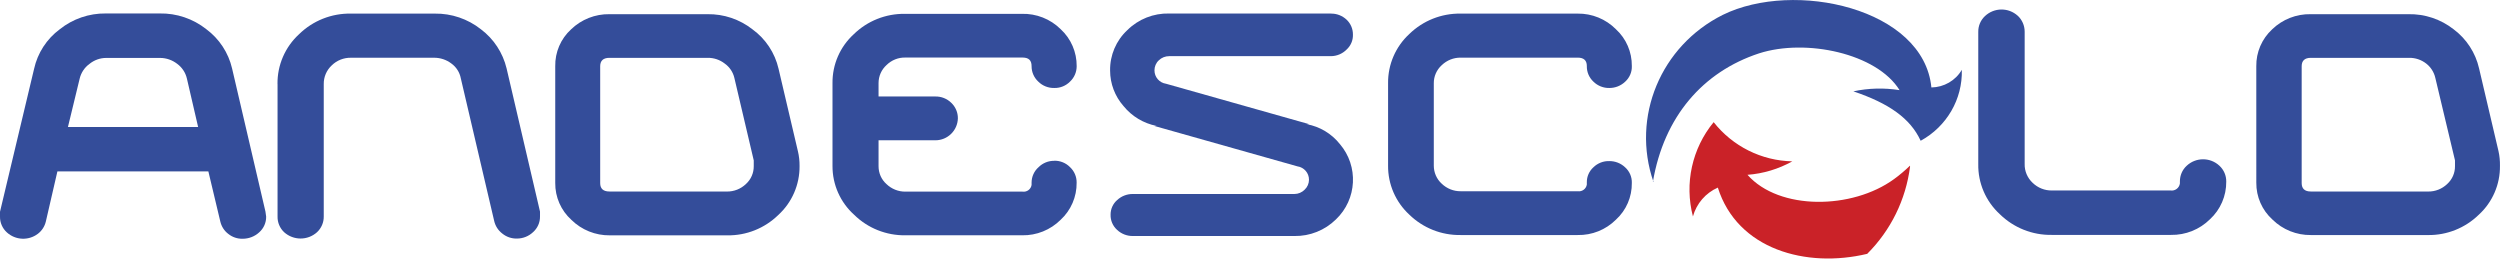 <svg xmlns="http://www.w3.org/2000/svg" id="Capa_2" data-name="Capa 2" viewBox="0 0 520 53.78"><g id="Capa_1-2" data-name="Capa 1"><g><path d="M14.15,26.42h27.06l-2.33-10.06c-.28-1.24-1-2.33-2.02-3.08-1.02-.79-2.27-1.23-3.56-1.23h-11.21c-1.28,0-2.51.45-3.5,1.26-1.02.74-1.73,1.83-2.02,3.05l-2.44,10.06ZM55.22,44.05l.14,1.01c.02,1.25-.51,2.45-1.46,3.28-.93.85-2.15,1.32-3.42,1.32-1.09.03-2.15-.33-3-1.01-.83-.63-1.41-1.54-1.65-2.55l-2.49-10.45H11.94l-2.41,10.45c-.25,1.02-.84,1.92-1.68,2.55-1.94,1.45-4.63,1.32-6.42-.31C.5,47.5-.02,46.3,0,45.06v-1.01L7.09,14.32c.73-3.3,2.63-6.23,5.35-8.24,2.71-2.16,6.09-3.32,9.55-3.28h11.21c3.52-.07,6.96,1.09,9.72,3.28,2.69,2,4.59,4.89,5.35,8.15l6.95,29.81Z" style="fill: #344d9a; stroke-width: 0px;"></path><path d="M57.72,17.51c-.06-3.95,1.58-7.73,4.48-10.39,2.88-2.82,6.78-4.37,10.81-4.29h17.43c3.47-.05,6.85,1.1,9.58,3.25,2.68,2.01,4.57,4.9,5.35,8.15l6.95,29.78v1.01c.02,1.25-.51,2.45-1.46,3.28-.9.85-2.1,1.32-3.33,1.32-1.11.03-2.19-.34-3.05-1.04-.84-.64-1.44-1.55-1.68-2.58l-6.95-29.7c-.24-1.26-.95-2.37-1.99-3.11-1.01-.76-2.24-1.17-3.5-1.18h-17.34c-1.5-.03-2.96.54-4.03,1.6-1.07,1-1.67,2.4-1.65,3.87v27.54c.02,1.24-.49,2.43-1.4,3.28-1.94,1.75-4.89,1.75-6.84,0-.9-.85-1.4-2.04-1.37-3.28,0,0,0-27.51,0-27.51Z" style="fill: #344d9a; stroke-width: 0px;"></path><path d="M126.86,39.84h24.32c1.48.02,2.91-.54,3.98-1.57,1.05-.95,1.64-2.31,1.62-3.73v-1.18l-4.03-17.15c-.28-1.21-1-2.28-2.02-3-1.01-.78-2.25-1.2-3.53-1.18h-20.45c-1.26,0-1.91.59-1.91,1.74v24.32c0,1.15.64,1.74,1.91,1.74M126.75,2.95h20.42c3.38-.05,6.67,1.06,9.33,3.14,2.75,1.99,4.68,4.91,5.44,8.21l4.03,17.17c.24,1.01.35,2.04.34,3.08.03,3.86-1.57,7.56-4.43,10.17-2.83,2.76-6.64,4.29-10.59,4.23h-24.43c-2.99.04-5.88-1.12-8.01-3.22-2.17-1.96-3.39-4.75-3.36-7.68V13.79c-.06-2.92,1.14-5.73,3.31-7.7,2.14-2.06,5.01-3.19,7.98-3.14h-.03Z" style="fill: #344d9a; stroke-width: 0px;"></path><path d="M219.29,33.43c1.23-.02,2.42.46,3.28,1.34.89.83,1.39,2,1.37,3.22.04,2.93-1.18,5.75-3.33,7.73-2.12,2.11-5,3.27-7.98,3.22h-24.29c-3.98.06-7.83-1.47-10.67-4.26-2.89-2.59-4.53-6.29-4.51-10.17v-17.23c-.04-3.85,1.56-7.54,4.4-10.14,2.85-2.79,6.69-4.32,10.67-4.26h24.29c3.02-.09,5.95,1.06,8.1,3.19,2.15,1.98,3.36,4.78,3.33,7.7,0,1.21-.49,2.36-1.37,3.19-.86.88-2.05,1.37-3.28,1.34-1.24.03-2.45-.44-3.33-1.32-.9-.83-1.41-2-1.4-3.22,0-1.2-.59-1.79-1.88-1.79h-24.35c-1.48-.04-2.9.53-3.95,1.57-1.05.95-1.65,2.31-1.65,3.73v2.8h11.82c1.23-.02,2.42.45,3.31,1.32.88.84,1.38,2,1.37,3.22-.06,2.54-2.14,4.57-4.68,4.57h-11.82v5.41c0,1.41.59,2.76,1.65,3.7,1.06,1.02,2.48,1.59,3.95,1.57h24.35c.9.13,1.74-.49,1.88-1.39.02-.16.02-.32,0-.48,0-1.23.53-2.41,1.46-3.22.87-.87,2.05-1.34,3.28-1.32" style="fill: #344d9a; stroke-width: 0px;"></path><path d="M276.81,2.83c1.22-.03,2.39.43,3.28,1.26.86.81,1.34,1.95,1.32,3.14.03,1.17-.45,2.29-1.32,3.08-.87.88-2.05,1.37-3.28,1.37h-33.62c-.81,0-1.58.3-2.16.87-.58.53-.9,1.29-.9,2.07-.01,1.41,1.02,2.6,2.41,2.8l29.78,8.41h-.53c2.72.49,5.17,1.96,6.89,4.12,3.95,4.61,3.59,11.51-.81,15.69-2.3,2.26-5.41,3.5-8.63,3.45h-33.62c-1.22.01-2.39-.45-3.28-1.29-.88-.8-1.37-1.95-1.34-3.14-.01-1.17.49-2.29,1.37-3.05.88-.82,2.05-1.27,3.25-1.26h33.62c.8,0,1.57-.33,2.13-.9.57-.53.89-1.27.9-2.05.01-1.41-1.02-2.6-2.41-2.8l-29.78-8.41h.48c-2.7-.53-5.13-1.99-6.86-4.12-1.8-2.04-2.8-4.67-2.8-7.4-.05-3.18,1.25-6.24,3.59-8.41,2.31-2.29,5.46-3.53,8.71-3.45h33.62Z" style="fill: #344d9a; stroke-width: 0px;"></path><path d="M288.72,17.29c-.04-3.88,1.57-7.6,4.43-10.23,2.85-2.77,6.68-4.29,10.65-4.23h24.35c2.98-.04,5.86,1.13,7.96,3.25,2.14,1.96,3.34,4.74,3.31,7.65.05,1.23-.46,2.42-1.37,3.25-.89.85-2.07,1.33-3.31,1.32-1.23.03-2.43-.45-3.31-1.32-.9-.84-1.4-2.02-1.37-3.25,0-1.15-.62-1.74-1.88-1.74h-24.35c-1.47-.02-2.89.55-3.95,1.57-1.07.97-1.67,2.34-1.65,3.78v17.09c-.01,1.44.59,2.82,1.65,3.78,1.06,1.02,2.48,1.59,3.95,1.57h24.35c.9.13,1.74-.49,1.88-1.39.02-.16.02-.32,0-.48-.01-1.19.49-2.32,1.37-3.11.88-.86,2.07-1.33,3.31-1.29,1.22-.01,2.39.45,3.28,1.29.92.82,1.44,2.01,1.4,3.25.04,2.91-1.16,5.69-3.31,7.65-2.11,2.1-4.98,3.25-7.96,3.19h-24.35c-3.97.06-7.8-1.46-10.65-4.23-2.86-2.63-4.47-6.34-4.43-10.23v-17.15Z" style="fill: #344d9a; stroke-width: 0px;"></path><path d="M419.7,3.28c.91.86,1.43,2.05,1.43,3.31v27.51c-.04,1.48.57,2.91,1.65,3.92,1.08,1.05,2.53,1.63,4.03,1.6h24.68c.93.13,1.8-.52,1.93-1.46.02-.15.02-.3,0-.45,0-1.22.5-2.39,1.4-3.22,1.92-1.81,4.92-1.81,6.84,0,.91.85,1.42,2.04,1.4,3.28.03,2.98-1.2,5.83-3.39,7.84-2.15,2.13-5.07,3.3-8.1,3.25h-24.8c-4.04.07-7.93-1.49-10.81-4.31-2.91-2.67-4.55-6.47-4.48-10.42V6.62c-.02-1.24.49-2.43,1.4-3.28,1.91-1.79,4.87-1.82,6.81-.06" style="fill: #344d9a; stroke-width: 0px;"></path><path d="M480.69,39.84h24.35c1.48.02,2.91-.54,3.98-1.57,1.05-.95,1.64-2.31,1.62-3.73v-1.18l-4.09-17.15c-.27-1.19-.94-2.25-1.91-3-1.01-.78-2.25-1.2-3.53-1.18h-20.48c-1.23,0-1.88.59-1.88,1.74v24.32c0,1.15.64,1.74,1.88,1.74M480.63,2.95h20.31c3.41-.07,6.73,1.04,9.41,3.14,2.68,2,4.56,4.89,5.3,8.15l4.03,17.17c.23,1.01.33,2.05.31,3.08.05,3.86-1.55,7.56-4.4,10.17-2.83,2.76-6.64,4.29-10.59,4.23h-24.32c-2.99.04-5.88-1.12-8.01-3.22-2.17-1.96-3.39-4.75-3.36-7.68V13.79c-.05-2.92,1.16-5.72,3.31-7.7,2.15-2.07,5.03-3.2,8.01-3.14h0Z" style="fill: #344d9a; stroke-width: 0px;"></path><path d="M397.28,34.46c-1.05,1.01-2.16,1.95-3.33,2.8-8.69,6.33-23.87,6.56-30.48-.9,3.28-.24,6.46-1.2,9.33-2.8-6.4-.13-12.4-3.12-16.36-8.15-4.5,5.47-6.1,12.76-4.31,19.61.74-2.68,2.64-4.88,5.18-6,4.06,12.89,18.41,16.81,31.07,13.78,4.9-4.89,8.03-11.26,8.91-18.13" style="fill: #ca2228; fill-rule: evenodd; stroke-width: 0px;"></path><path d="M343.8,37.83c2.31-13.59,10.41-22.89,22.08-26.73,9.75-3.14,24.5,0,29.23,7.65-3.19-.51-6.45-.43-9.61.25,7.39,2.49,11.84,5.6,14,10.28,5.43-2.97,8.73-8.66,8.56-14.76-1.3,2.24-3.71,3.63-6.33,3.67-1.6-16.47-28.52-22.41-43.38-15.1-12.93,6.45-19.08,21.25-14.43,34.74" style="fill: #344d9a; fill-rule: evenodd; stroke-width: 0px;"></path></g></g></svg>